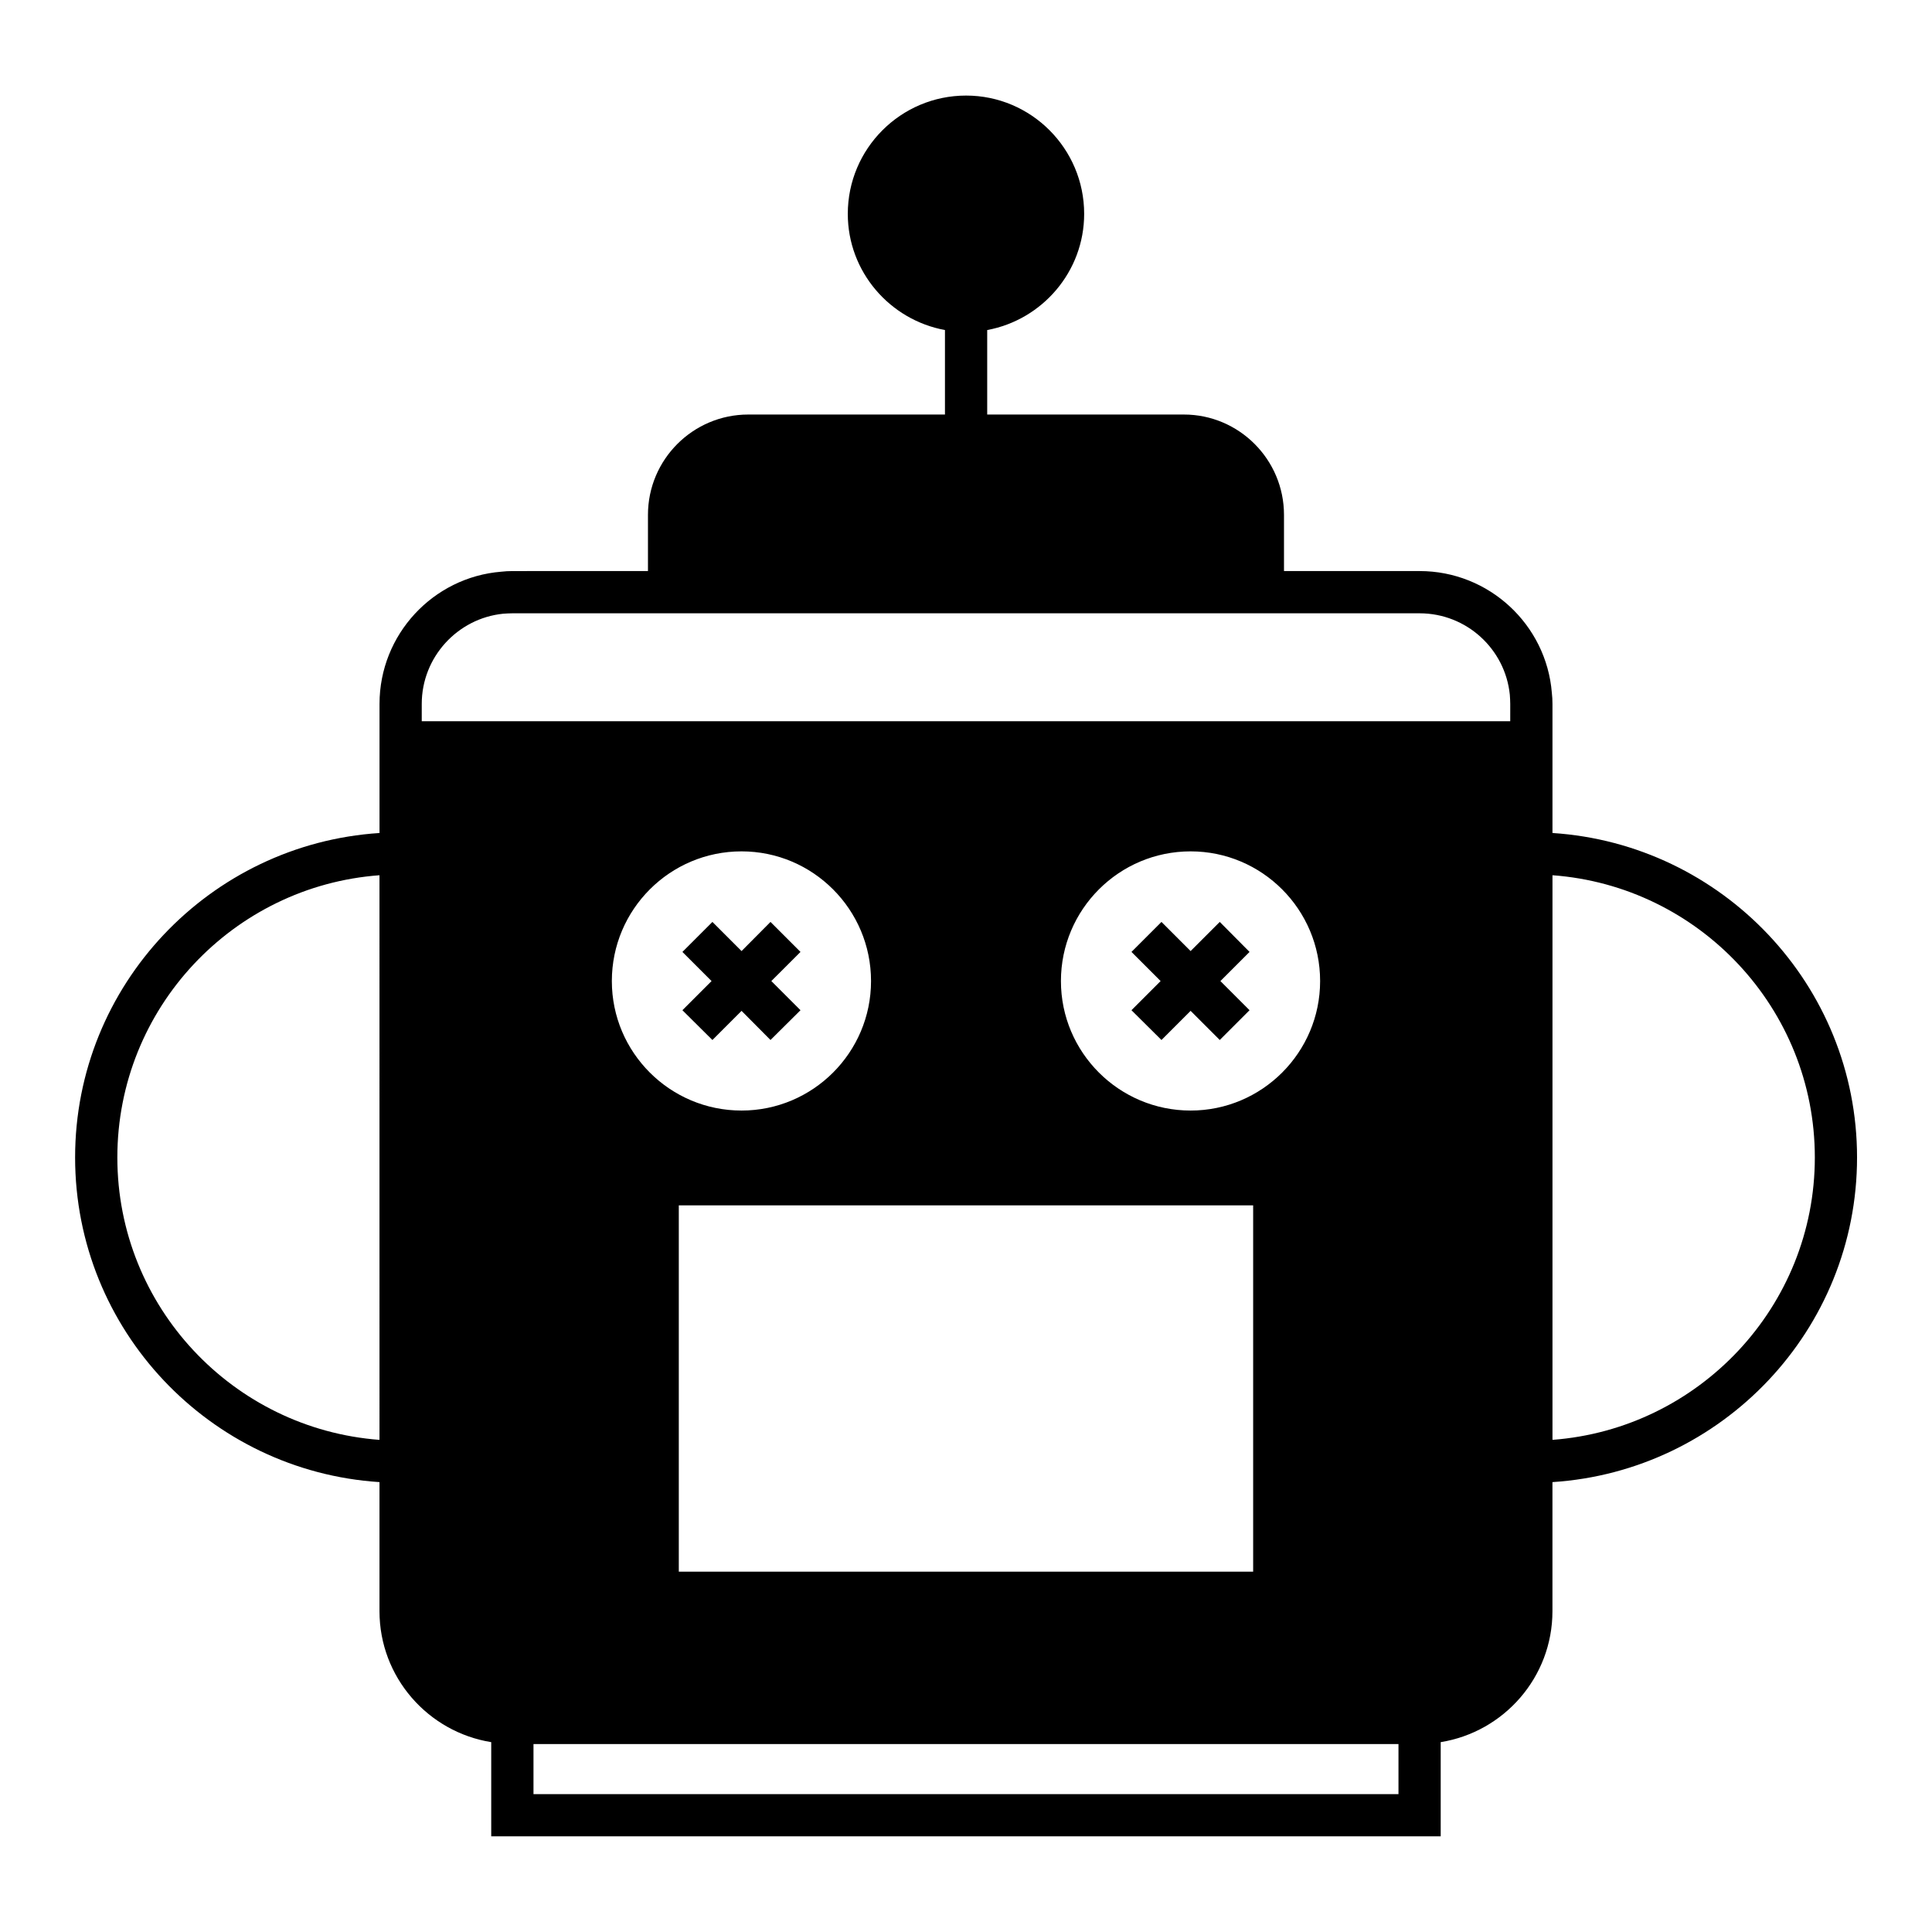 <?xml version="1.0" encoding="UTF-8"?>
<!-- Uploaded to: ICON Repo, www.svgrepo.com, Generator: ICON Repo Mixer Tools -->
<svg fill="#000000" width="800px" height="800px" version="1.1" viewBox="144 144 512 512" xmlns="http://www.w3.org/2000/svg">
 <g>
  <path d="m467.25 419.61 7.891-7.891-7.723-7.727 7.723-7.723-7.891-7.949-7.727 7.723-7.723-7.723-7.949 7.949 7.723 7.723-7.723 7.727 7.949 7.891 7.723-7.723z"/>
  <path d="m348.19 388.32-7.672 7.723-7.723-7.723-7.949 7.949 7.723 7.723-7.723 7.727 7.949 7.891 7.723-7.723 7.672 7.723 7.949-7.891-7.727-7.727 7.727-7.723z"/>
  <path d="m555.42 364.75v-34.203c0-1.008-0.055-2.016-0.168-2.969-1.457-18.023-16.625-32.242-35.043-32.242h-35.938v-14.891c0-14.668-11.922-26.59-26.535-26.59h-52.117v-22.391c14.555-2.688 25.695-15.449 25.695-30.789 0-17.297-14.051-31.348-31.293-31.348-17.297 0-31.348 14.051-31.348 31.348 0 15.34 11.141 28.102 25.75 30.789v22.391h-52.117c-14.668 0-26.59 11.922-26.59 26.59v14.891l-35.934 0.004c-1.008 0-2.016 0.055-2.965 0.168-18.023 1.457-32.242 16.625-32.242 35.043v34.203c-44.957 2.91-80.672 40.305-80.672 85.98 0 45.734 35.715 83.129 80.664 86.039v34.203c0 17.52 12.875 32.02 29.613 34.707v24.965h251.62v-24.965c16.738-2.688 29.613-17.184 29.613-34.707v-34.203c44.949-2.91 80.723-40.305 80.723-86.039 0-45.676-35.77-83.07-80.723-85.984zm-310.85 160.83c-38.793-2.91-69.473-35.32-69.473-74.844 0-39.52 30.676-71.934 69.469-74.789zm270.04 93.879h-229.23v-13.266h229.23zm-38.512-156.02v97.066h-152.21v-97.066zm-50.941-59.449c0-18.977 15.395-34.371 34.371-34.371 18.922 0 34.316 15.395 34.316 34.371 0 18.922-15.395 34.316-34.316 34.316-18.977 0-34.371-15.395-34.371-34.316zm-84.641 34.316c-18.977 0-34.371-15.395-34.371-34.316 0-18.977 15.395-34.371 34.371-34.371 18.922 0 34.316 15.395 34.316 34.371 0 18.922-15.395 34.316-34.316 34.316zm203.71-103.17h-288.46v-4.59c0-12.426 9.516-22.672 21.551-23.902 0.84-0.055 1.625-0.113 2.465-0.113h240.43c12.426 0 22.672 9.461 23.902 21.551 0.055 0.84 0.113 1.625 0.113 2.465zm11.195 190.44v-149.63c38.793 2.856 69.527 35.266 69.527 74.789 0 39.52-30.73 71.93-69.527 74.84z"/>
 </g>
</svg>